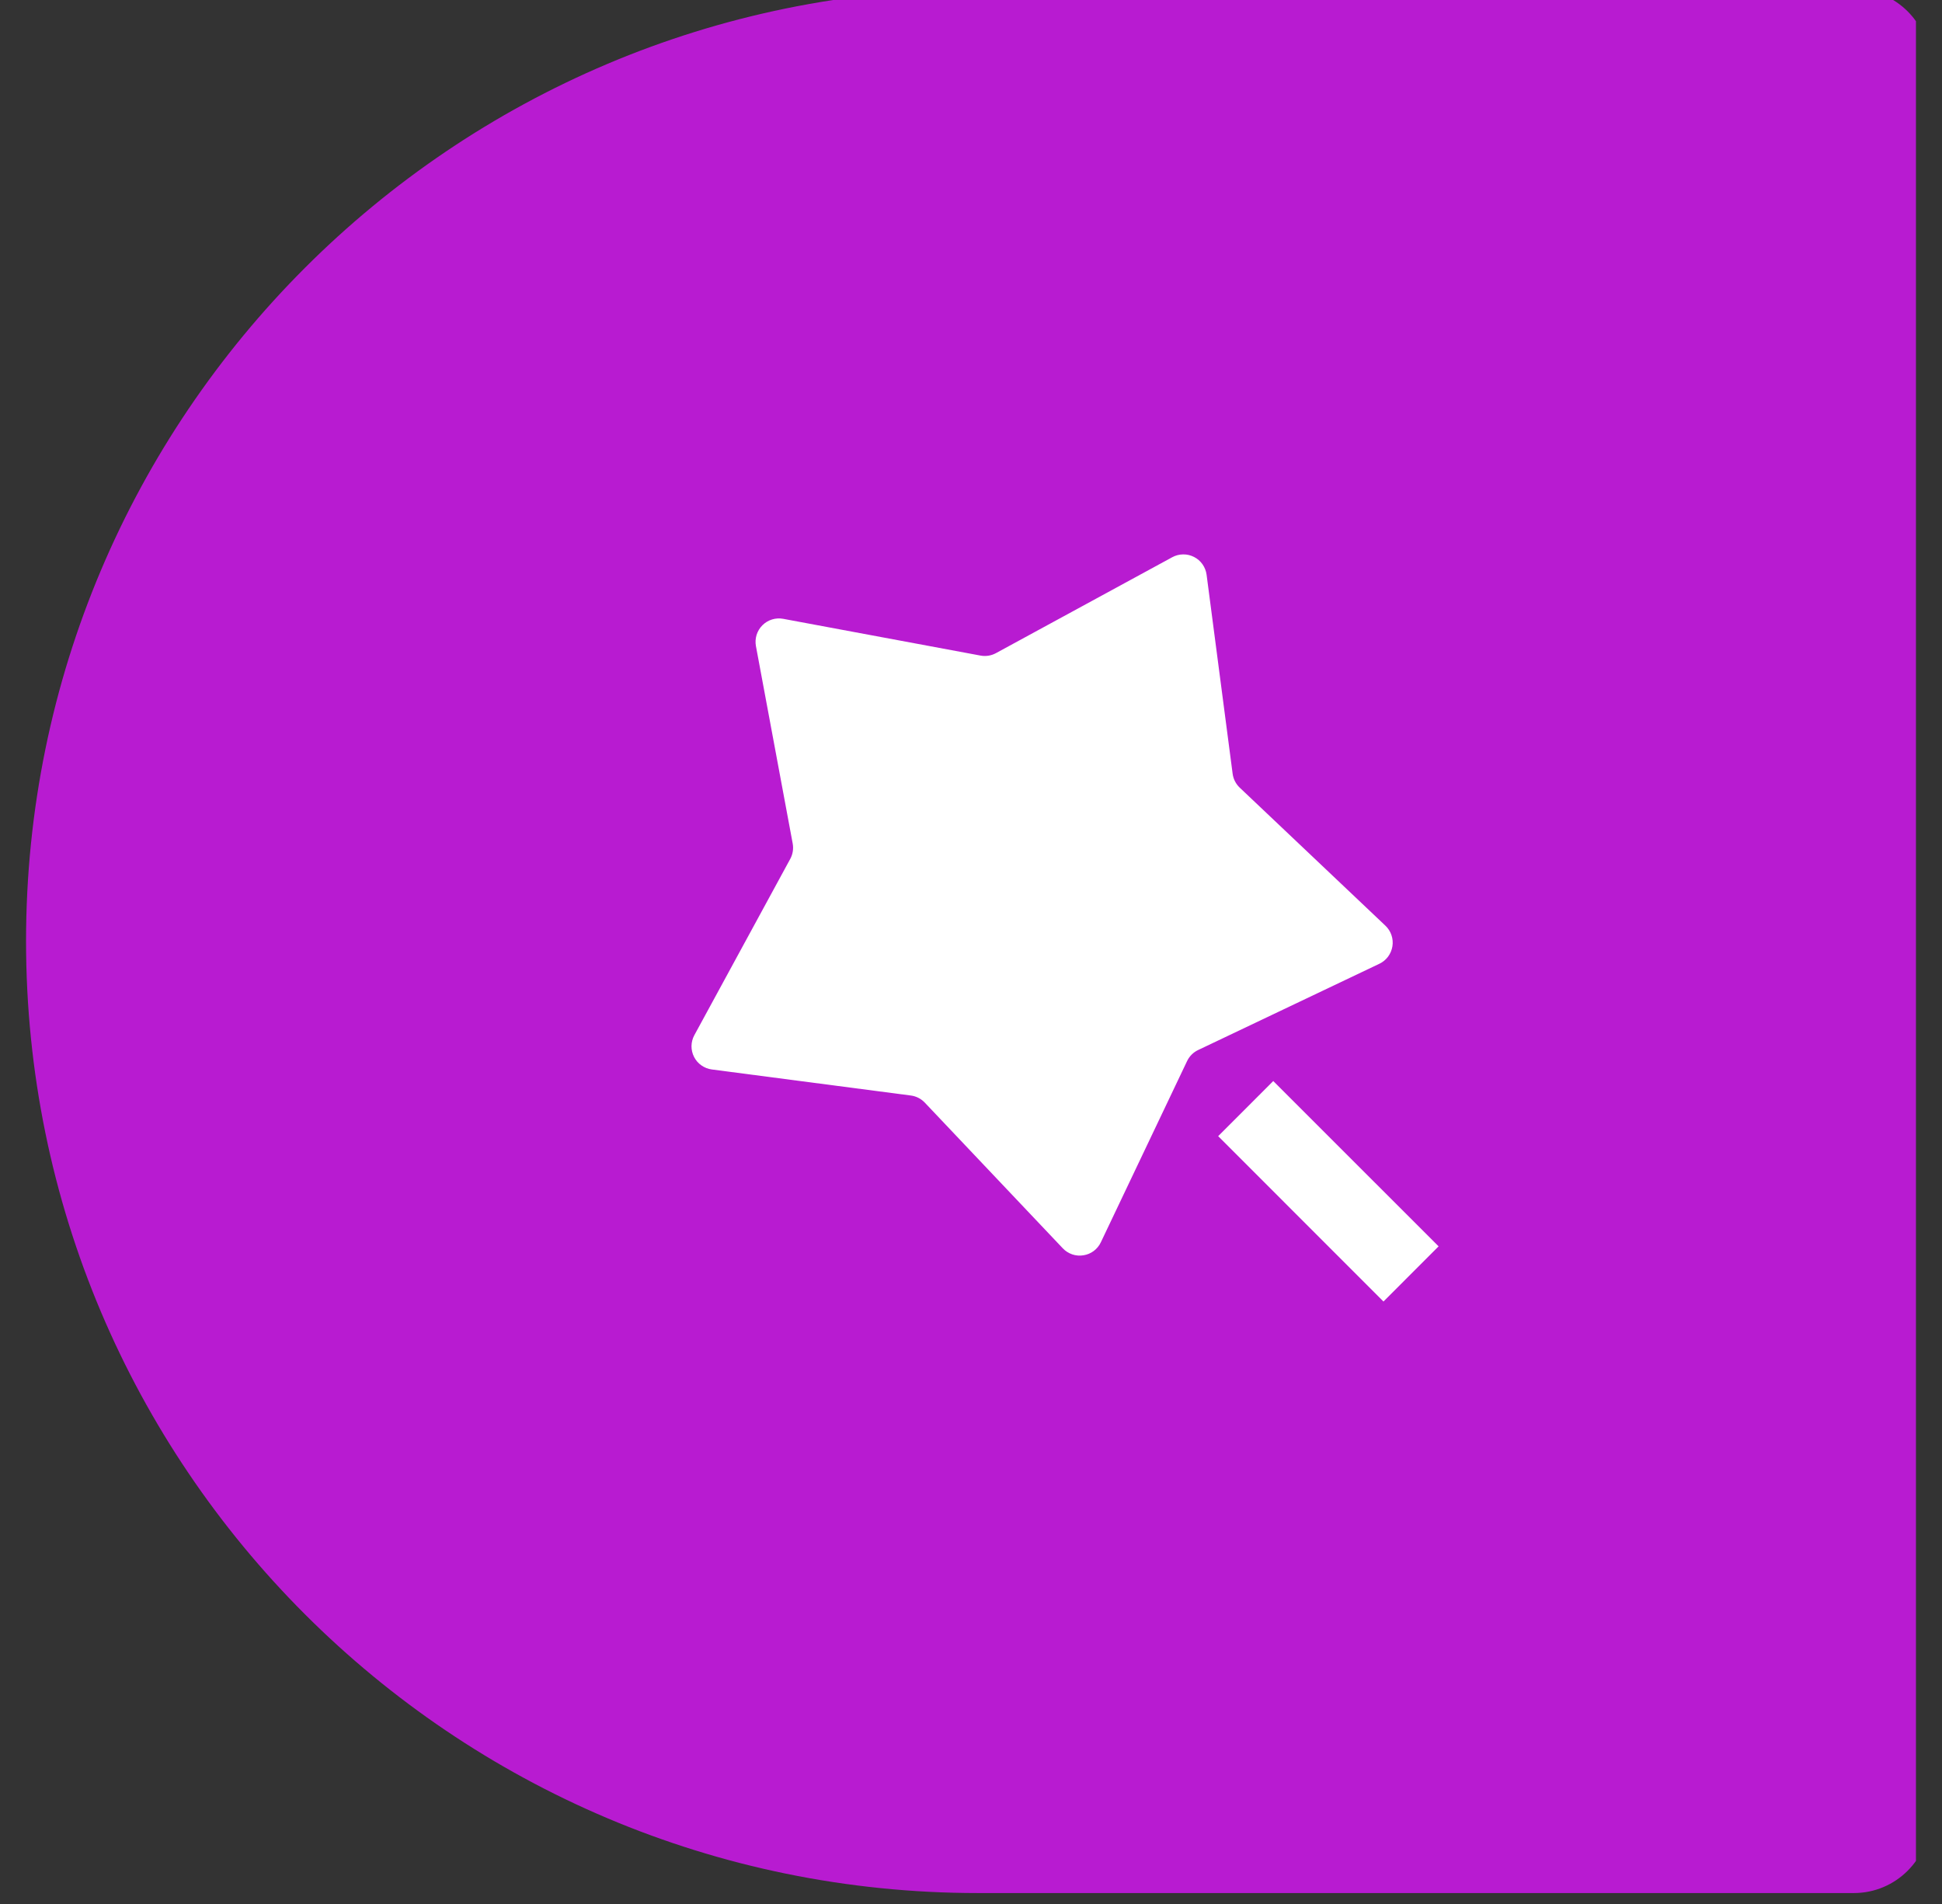 <svg width="51" height="50" viewBox="0 0 51 50" fill="none" xmlns="http://www.w3.org/2000/svg">
<rect x="0" y="0" width="51" height="50" fill="#333333" stroke="none"/>
<g clip-path="url(#clip0_7207_70)">
<path d="M25.684 49.713C11.877 49.713 0.684 38.52 0.684 24.713V24.713C0.684 10.906 11.877 -0.287 25.684 -0.287H48.684C49.788 -0.287 50.684 0.608 50.684 1.713V47.713C50.684 48.818 49.788 49.713 48.684 49.713H25.684Z" fill="#B81BD1"/>
<g clip-path="url(#clip1_7207_70)">
<path d="M31.175 27.864L28.91 32.623C28.868 32.713 28.804 32.791 28.724 32.851C28.644 32.911 28.551 32.95 28.452 32.965C28.354 32.981 28.253 32.973 28.159 32.941C28.064 32.908 27.979 32.854 27.911 32.782L24.286 28.955C24.189 28.853 24.06 28.787 23.92 28.769L18.694 28.085C18.595 28.072 18.501 28.035 18.42 27.978C18.338 27.921 18.272 27.844 18.227 27.755C18.182 27.667 18.159 27.568 18.16 27.469C18.162 27.369 18.187 27.271 18.235 27.184L20.754 22.554C20.821 22.43 20.843 22.287 20.817 22.149L19.852 16.967C19.834 16.869 19.84 16.768 19.869 16.673C19.899 16.578 19.951 16.491 20.022 16.42C20.092 16.35 20.179 16.297 20.274 16.268C20.37 16.238 20.471 16.233 20.569 16.251L25.75 17.216C25.889 17.242 26.032 17.219 26.155 17.152L30.785 14.633C30.873 14.585 30.971 14.56 31.07 14.559C31.17 14.557 31.269 14.581 31.357 14.626C31.446 14.671 31.523 14.737 31.58 14.819C31.637 14.9 31.674 14.995 31.687 15.093L32.371 20.319C32.389 20.458 32.455 20.587 32.557 20.684L36.383 24.309C36.456 24.378 36.51 24.463 36.542 24.557C36.574 24.651 36.583 24.752 36.567 24.851C36.551 24.949 36.512 25.042 36.453 25.122C36.393 25.202 36.315 25.266 36.225 25.309L31.466 27.574C31.338 27.634 31.236 27.737 31.175 27.864V27.864ZM31.991 29.836L33.438 28.389L37.78 32.73L36.332 34.179L31.991 29.836V29.836Z" fill="white"/>
</g>
</g>
<defs>
<clipPath id="clip0_7207_70">
<rect width="50" height="50" fill="white" transform="translate(0.316)"/>
</clipPath>
<clipPath id="clip1_7207_70">
<path d="M15.596 11.994H40.157V34.556C40.157 35.66 39.262 36.556 38.157 36.556H17.596C16.491 36.556 15.596 35.66 15.596 34.556V11.994Z" fill="white"/>
</clipPath>
</defs>
</svg>
